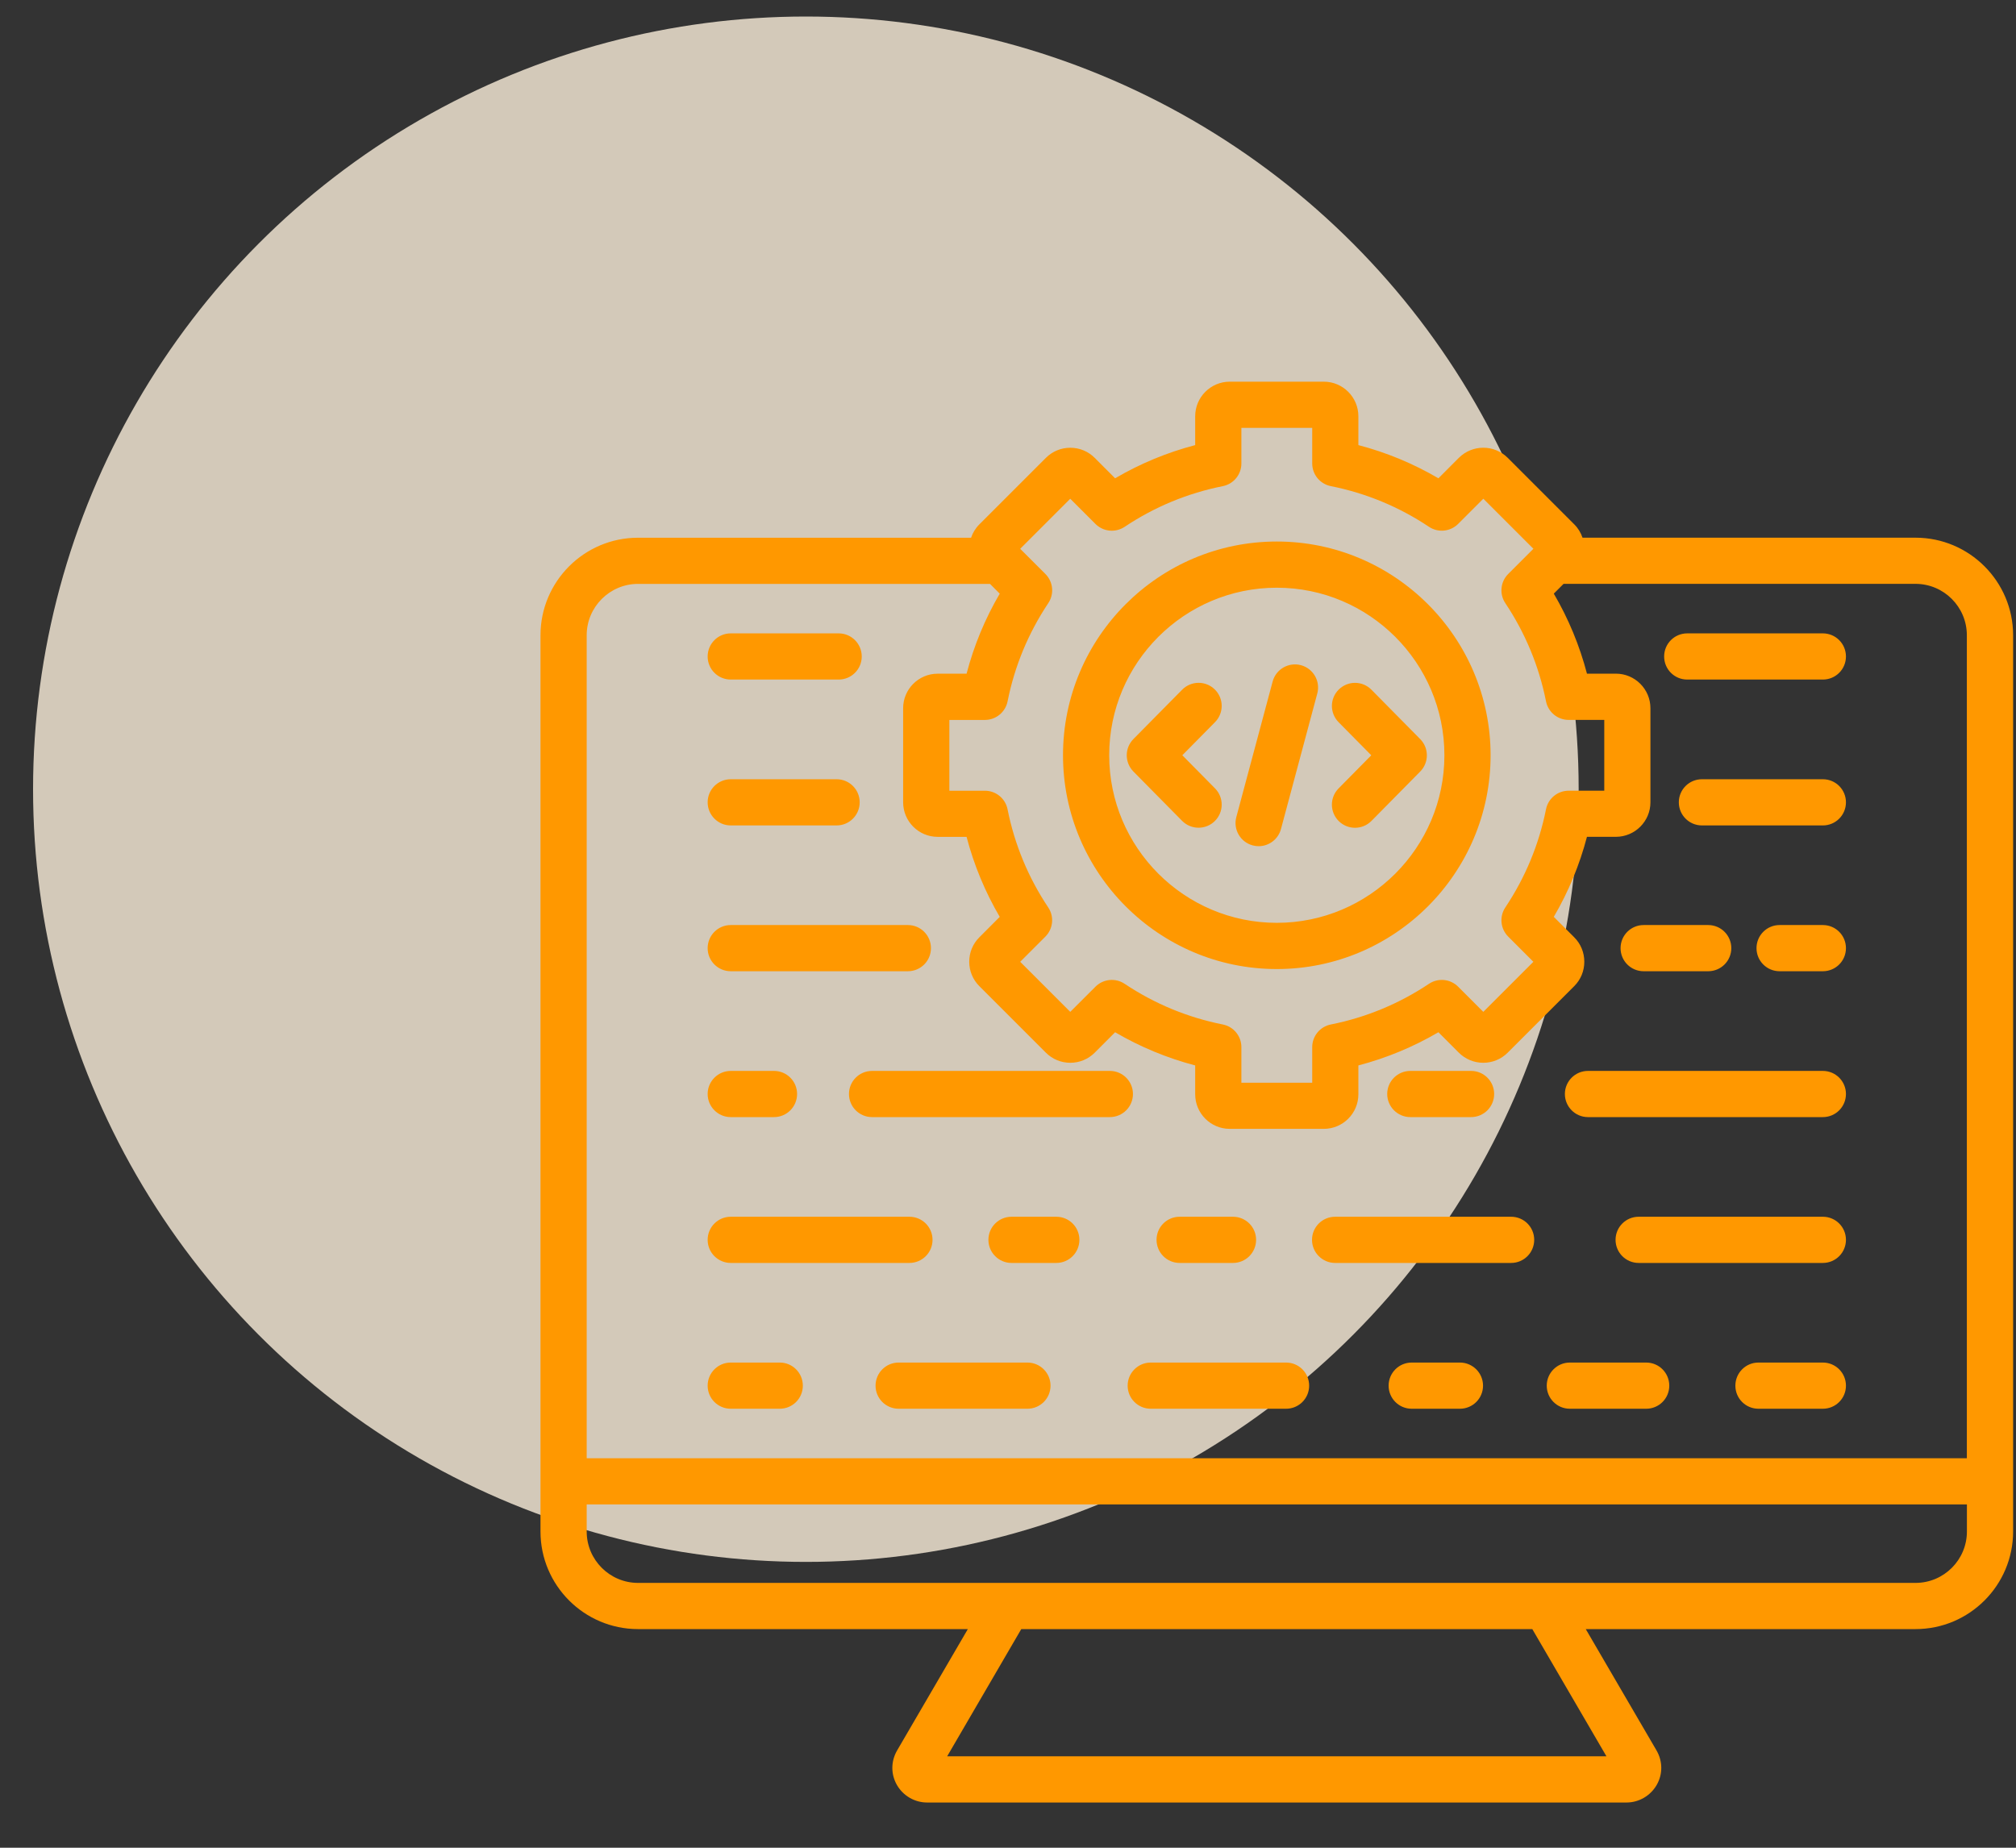 <svg width="60" height="55" viewBox="0 0 60 55" fill="none" xmlns="http://www.w3.org/2000/svg">
<rect x="0" y="0" width="60" height="55" fill="#333333" stroke="none"/>
<circle opacity="0.8" cx="23.984" cy="23.492" r="23" fill="#FBEFDB"/>
<path d="M57.01 16.005H47.099C47.05 15.86 46.969 15.723 46.853 15.608L44.873 13.628C44.472 13.227 43.82 13.227 43.418 13.628L42.81 14.237C42.062 13.799 41.265 13.468 40.428 13.249V12.39C40.428 11.823 39.966 11.361 39.399 11.361H36.599C36.032 11.361 35.571 11.823 35.571 12.39V13.249C34.733 13.468 33.936 13.799 33.188 14.237L32.581 13.629C32.387 13.435 32.129 13.328 31.854 13.328C31.579 13.328 31.321 13.435 31.127 13.629L29.147 15.609C29.032 15.724 28.95 15.861 28.901 16.006H18.99C17.389 16.005 16.086 17.308 16.086 18.909V45.588C16.086 47.189 17.389 48.492 18.99 48.492H28.805L26.701 52.102C26.513 52.425 26.51 52.81 26.694 53.132C26.879 53.454 27.223 53.654 27.592 53.654H48.408C48.777 53.654 49.12 53.454 49.306 53.132C49.491 52.81 49.488 52.426 49.3 52.102L47.195 48.492H57.01C58.611 48.492 59.914 47.189 59.914 45.588V18.909C59.914 17.308 58.611 16.005 57.01 16.005ZM29.988 20.875C30.197 19.828 30.604 18.845 31.199 17.953C31.381 17.681 31.345 17.317 31.113 17.085L30.363 16.336L31.853 14.846L32.603 15.596C32.835 15.828 33.198 15.863 33.471 15.682C34.362 15.087 35.345 14.68 36.393 14.471C36.714 14.407 36.946 14.125 36.946 13.797V12.736H39.054V13.796C39.054 14.124 39.285 14.406 39.607 14.47C40.655 14.679 41.638 15.086 42.529 15.681C42.801 15.863 43.165 15.827 43.397 15.595L44.147 14.845L45.637 16.335L44.887 17.085C44.655 17.317 44.619 17.68 44.801 17.953C45.396 18.845 45.803 19.828 46.012 20.875C46.076 21.197 46.358 21.429 46.687 21.429H47.746V23.536H46.687C46.358 23.536 46.076 23.767 46.012 24.089C45.803 25.137 45.396 26.12 44.801 27.011C44.619 27.284 44.655 27.647 44.887 27.879L45.636 28.629L44.146 30.119L43.397 29.37C43.165 29.138 42.801 29.102 42.529 29.284C41.638 29.879 40.655 30.286 39.607 30.495C39.286 30.559 39.054 30.841 39.054 31.17V32.229H36.946V31.17C36.946 30.841 36.715 30.559 36.393 30.495C35.345 30.286 34.362 29.879 33.471 29.284C33.199 29.102 32.835 29.138 32.603 29.37L31.853 30.119L30.363 28.629L31.112 27.88C31.344 27.648 31.38 27.284 31.198 27.012C30.603 26.121 30.196 25.138 29.987 24.09C29.923 23.769 29.641 23.537 29.313 23.537H28.255V21.43H29.314C29.642 21.429 29.924 21.197 29.988 20.875ZM18.99 17.38H29.464L29.754 17.671C29.316 18.418 28.986 19.217 28.767 20.053H27.907C27.34 20.053 26.879 20.514 26.879 21.081V23.881C26.879 24.448 27.34 24.91 27.907 24.91H28.767C28.986 25.747 29.317 26.544 29.754 27.292L29.147 27.9C28.953 28.094 28.846 28.352 28.846 28.627C28.846 28.902 28.953 29.16 29.147 29.354L31.127 31.334C31.321 31.528 31.579 31.635 31.854 31.635C32.129 31.635 32.387 31.528 32.581 31.334L33.188 30.726C33.936 31.164 34.734 31.494 35.571 31.714V32.573C35.571 33.14 36.032 33.602 36.599 33.602H39.399C39.966 33.602 40.428 33.14 40.428 32.573V31.714C41.265 31.494 42.062 31.164 42.81 30.726L43.417 31.334C43.612 31.528 43.87 31.635 44.145 31.635C44.419 31.635 44.678 31.528 44.872 31.334L46.852 29.354C47.046 29.16 47.152 28.902 47.152 28.627C47.152 28.352 47.046 28.093 46.852 27.9L46.244 27.291C46.681 26.544 47.012 25.745 47.231 24.909H48.091C48.658 24.909 49.12 24.448 49.12 23.881V21.081C49.12 20.513 48.658 20.052 48.091 20.052H47.231C47.012 19.215 46.681 18.417 46.244 17.67L46.535 17.379H57.008C57.852 17.379 58.537 18.065 58.537 18.908V43.406H17.461V18.909C17.461 18.067 18.147 17.38 18.99 17.38ZM47.811 52.279H28.189L30.395 48.492H45.604L47.811 52.279ZM57.01 47.117H18.99C18.147 47.117 17.461 46.431 17.461 45.588V44.781H58.539V45.588C58.539 46.431 57.853 47.117 57.01 47.117ZM54.939 28.223C54.939 28.603 54.632 28.91 54.252 28.91H52.964C52.584 28.91 52.277 28.603 52.277 28.223C52.277 27.843 52.584 27.535 52.964 27.535H54.252C54.632 27.535 54.939 27.843 54.939 28.223ZM54.939 23.882C54.939 24.262 54.632 24.57 54.252 24.57H50.653C50.273 24.57 49.965 24.262 49.965 23.882C49.965 23.502 50.273 23.195 50.653 23.195H54.252C54.632 23.195 54.939 23.502 54.939 23.882ZM54.939 36.905C54.939 37.285 54.632 37.593 54.252 37.593H48.77C48.39 37.593 48.082 37.285 48.082 36.905C48.082 36.525 48.39 36.218 48.77 36.218H54.252C54.632 36.218 54.939 36.525 54.939 36.905ZM46.574 32.564C46.574 32.185 46.882 31.877 47.261 31.877H54.252C54.632 31.877 54.939 32.185 54.939 32.564C54.939 32.944 54.632 33.252 54.252 33.252H47.261C46.882 33.252 46.574 32.943 46.574 32.564ZM48.231 28.223C48.231 27.843 48.538 27.535 48.918 27.535H50.839C51.219 27.535 51.527 27.843 51.527 28.223C51.527 28.603 51.219 28.91 50.839 28.91H48.918C48.538 28.91 48.231 28.603 48.231 28.223ZM49.528 19.541C49.528 19.161 49.835 18.853 50.215 18.853H54.252C54.632 18.853 54.939 19.161 54.939 19.541C54.939 19.921 54.632 20.228 54.252 20.228H50.215C49.835 20.228 49.528 19.921 49.528 19.541ZM31.266 41.246C31.266 41.626 30.958 41.933 30.578 41.933H26.746C26.366 41.933 26.058 41.626 26.058 41.246C26.058 40.866 26.366 40.558 26.746 40.558H30.578C30.958 40.558 31.266 40.867 31.266 41.246ZM32.125 36.905C32.125 37.285 31.818 37.593 31.438 37.593H30.105C29.725 37.593 29.417 37.285 29.417 36.905C29.417 36.525 29.725 36.218 30.105 36.218H31.438C31.818 36.218 32.125 36.525 32.125 36.905ZM44.138 41.246C44.138 41.626 43.83 41.933 43.45 41.933H42.015C41.635 41.933 41.328 41.626 41.328 41.246C41.328 40.866 41.635 40.558 42.015 40.558H43.45C43.829 40.558 44.138 40.867 44.138 41.246ZM54.939 41.246C54.939 41.626 54.632 41.933 54.252 41.933H52.335C51.955 41.933 51.648 41.626 51.648 41.246C51.648 40.866 51.955 40.558 52.335 40.558H54.252C54.632 40.558 54.939 40.867 54.939 41.246ZM21.061 36.905C21.061 36.525 21.369 36.218 21.748 36.218H27.066C27.446 36.218 27.754 36.525 27.754 36.905C27.754 37.285 27.446 37.593 27.066 37.593H21.748C21.369 37.593 21.061 37.285 21.061 36.905ZM21.061 28.223C21.061 27.843 21.369 27.535 21.748 27.535H27.02C27.4 27.535 27.707 27.843 27.707 28.223C27.707 28.603 27.4 28.91 27.02 28.91H21.748C21.369 28.91 21.061 28.603 21.061 28.223ZM21.061 23.882C21.061 23.502 21.369 23.195 21.748 23.195H24.899C25.279 23.195 25.586 23.502 25.586 23.882C25.586 24.262 25.279 24.57 24.899 24.57H21.748C21.369 24.57 21.061 24.261 21.061 23.882ZM21.061 19.541C21.061 19.161 21.369 18.853 21.748 18.853H24.96C25.34 18.853 25.647 19.161 25.647 19.541C25.647 19.921 25.34 20.228 24.96 20.228H21.748C21.369 20.228 21.061 19.921 21.061 19.541ZM21.061 32.564C21.061 32.185 21.369 31.877 21.748 31.877H23.036C23.416 31.877 23.723 32.185 23.723 32.564C23.723 32.944 23.416 33.252 23.036 33.252H21.748C21.369 33.252 21.061 32.943 21.061 32.564ZM21.061 41.246C21.061 40.866 21.369 40.558 21.748 40.558H23.207C23.587 40.558 23.894 40.866 23.894 41.246C23.894 41.626 23.587 41.933 23.207 41.933H21.748C21.369 41.933 21.061 41.626 21.061 41.246ZM41.286 32.564C41.286 32.185 41.594 31.877 41.974 31.877H43.782C44.162 31.877 44.469 32.185 44.469 32.564C44.469 32.944 44.162 33.252 43.782 33.252H41.974C41.595 33.252 41.286 32.943 41.286 32.564ZM46.034 41.246C46.034 40.866 46.342 40.558 46.722 40.558H48.994C49.374 40.558 49.681 40.866 49.681 41.246C49.681 41.626 49.374 41.933 48.994 41.933H46.722C46.342 41.933 46.034 41.626 46.034 41.246ZM25.954 31.877H33.031C33.411 31.877 33.719 32.185 33.719 32.564C33.719 32.944 33.411 33.252 33.031 33.252H25.954C25.574 33.252 25.267 32.944 25.267 32.564C25.267 32.185 25.574 31.877 25.954 31.877ZM39.048 36.905C39.048 36.525 39.356 36.218 39.736 36.218H44.974C45.354 36.218 45.661 36.525 45.661 36.905C45.661 37.285 45.354 37.593 44.974 37.593H39.736C39.356 37.593 39.048 37.285 39.048 36.905ZM33.561 41.246C33.561 40.866 33.869 40.558 34.249 40.558H38.276C38.656 40.558 38.963 40.866 38.963 41.246C38.963 41.626 38.656 41.933 38.276 41.933H34.249C33.869 41.933 33.561 41.626 33.561 41.246ZM34.421 36.905C34.421 36.525 34.728 36.218 35.108 36.218H36.696C37.076 36.218 37.384 36.525 37.384 36.905C37.384 37.285 37.076 37.593 36.696 37.593H35.108C34.728 37.593 34.421 37.285 34.421 36.905ZM38 28.845C41.509 28.845 44.363 25.99 44.363 22.482C44.363 18.974 41.509 16.119 38 16.119C34.491 16.119 31.637 18.973 31.637 22.481C31.637 25.989 34.491 28.845 38 28.845ZM38 17.494C40.751 17.494 42.988 19.731 42.988 22.481C42.988 25.231 40.75 27.469 38 27.469C35.25 27.469 33.012 25.231 33.012 22.481C33.012 19.731 35.249 17.494 38 17.494ZM39.838 23.469L40.812 22.482L39.838 21.496C39.572 21.225 39.574 20.79 39.845 20.524C40.116 20.257 40.551 20.26 40.817 20.531L42.268 22C42.532 22.268 42.532 22.698 42.268 22.966L40.817 24.436C40.682 24.572 40.505 24.64 40.328 24.64C40.154 24.64 39.979 24.574 39.845 24.442C39.574 24.174 39.571 23.739 39.838 23.469ZM35.183 24.435L33.732 22.965C33.468 22.697 33.468 22.267 33.732 21.999L35.183 20.53C35.449 20.26 35.885 20.256 36.155 20.523C36.426 20.789 36.428 21.225 36.162 21.495L35.188 22.481L36.162 23.468C36.428 23.738 36.426 24.174 36.155 24.44C36.021 24.572 35.846 24.638 35.672 24.638C35.495 24.639 35.318 24.57 35.183 24.435ZM36.795 24.322L37.876 20.287C37.974 19.92 38.352 19.702 38.718 19.8C39.085 19.898 39.303 20.275 39.205 20.642L38.124 24.678C38.041 24.985 37.764 25.188 37.46 25.188C37.401 25.188 37.342 25.18 37.282 25.164C36.915 25.066 36.697 24.688 36.795 24.322Z" fill="#FF9800"/>
</svg>
